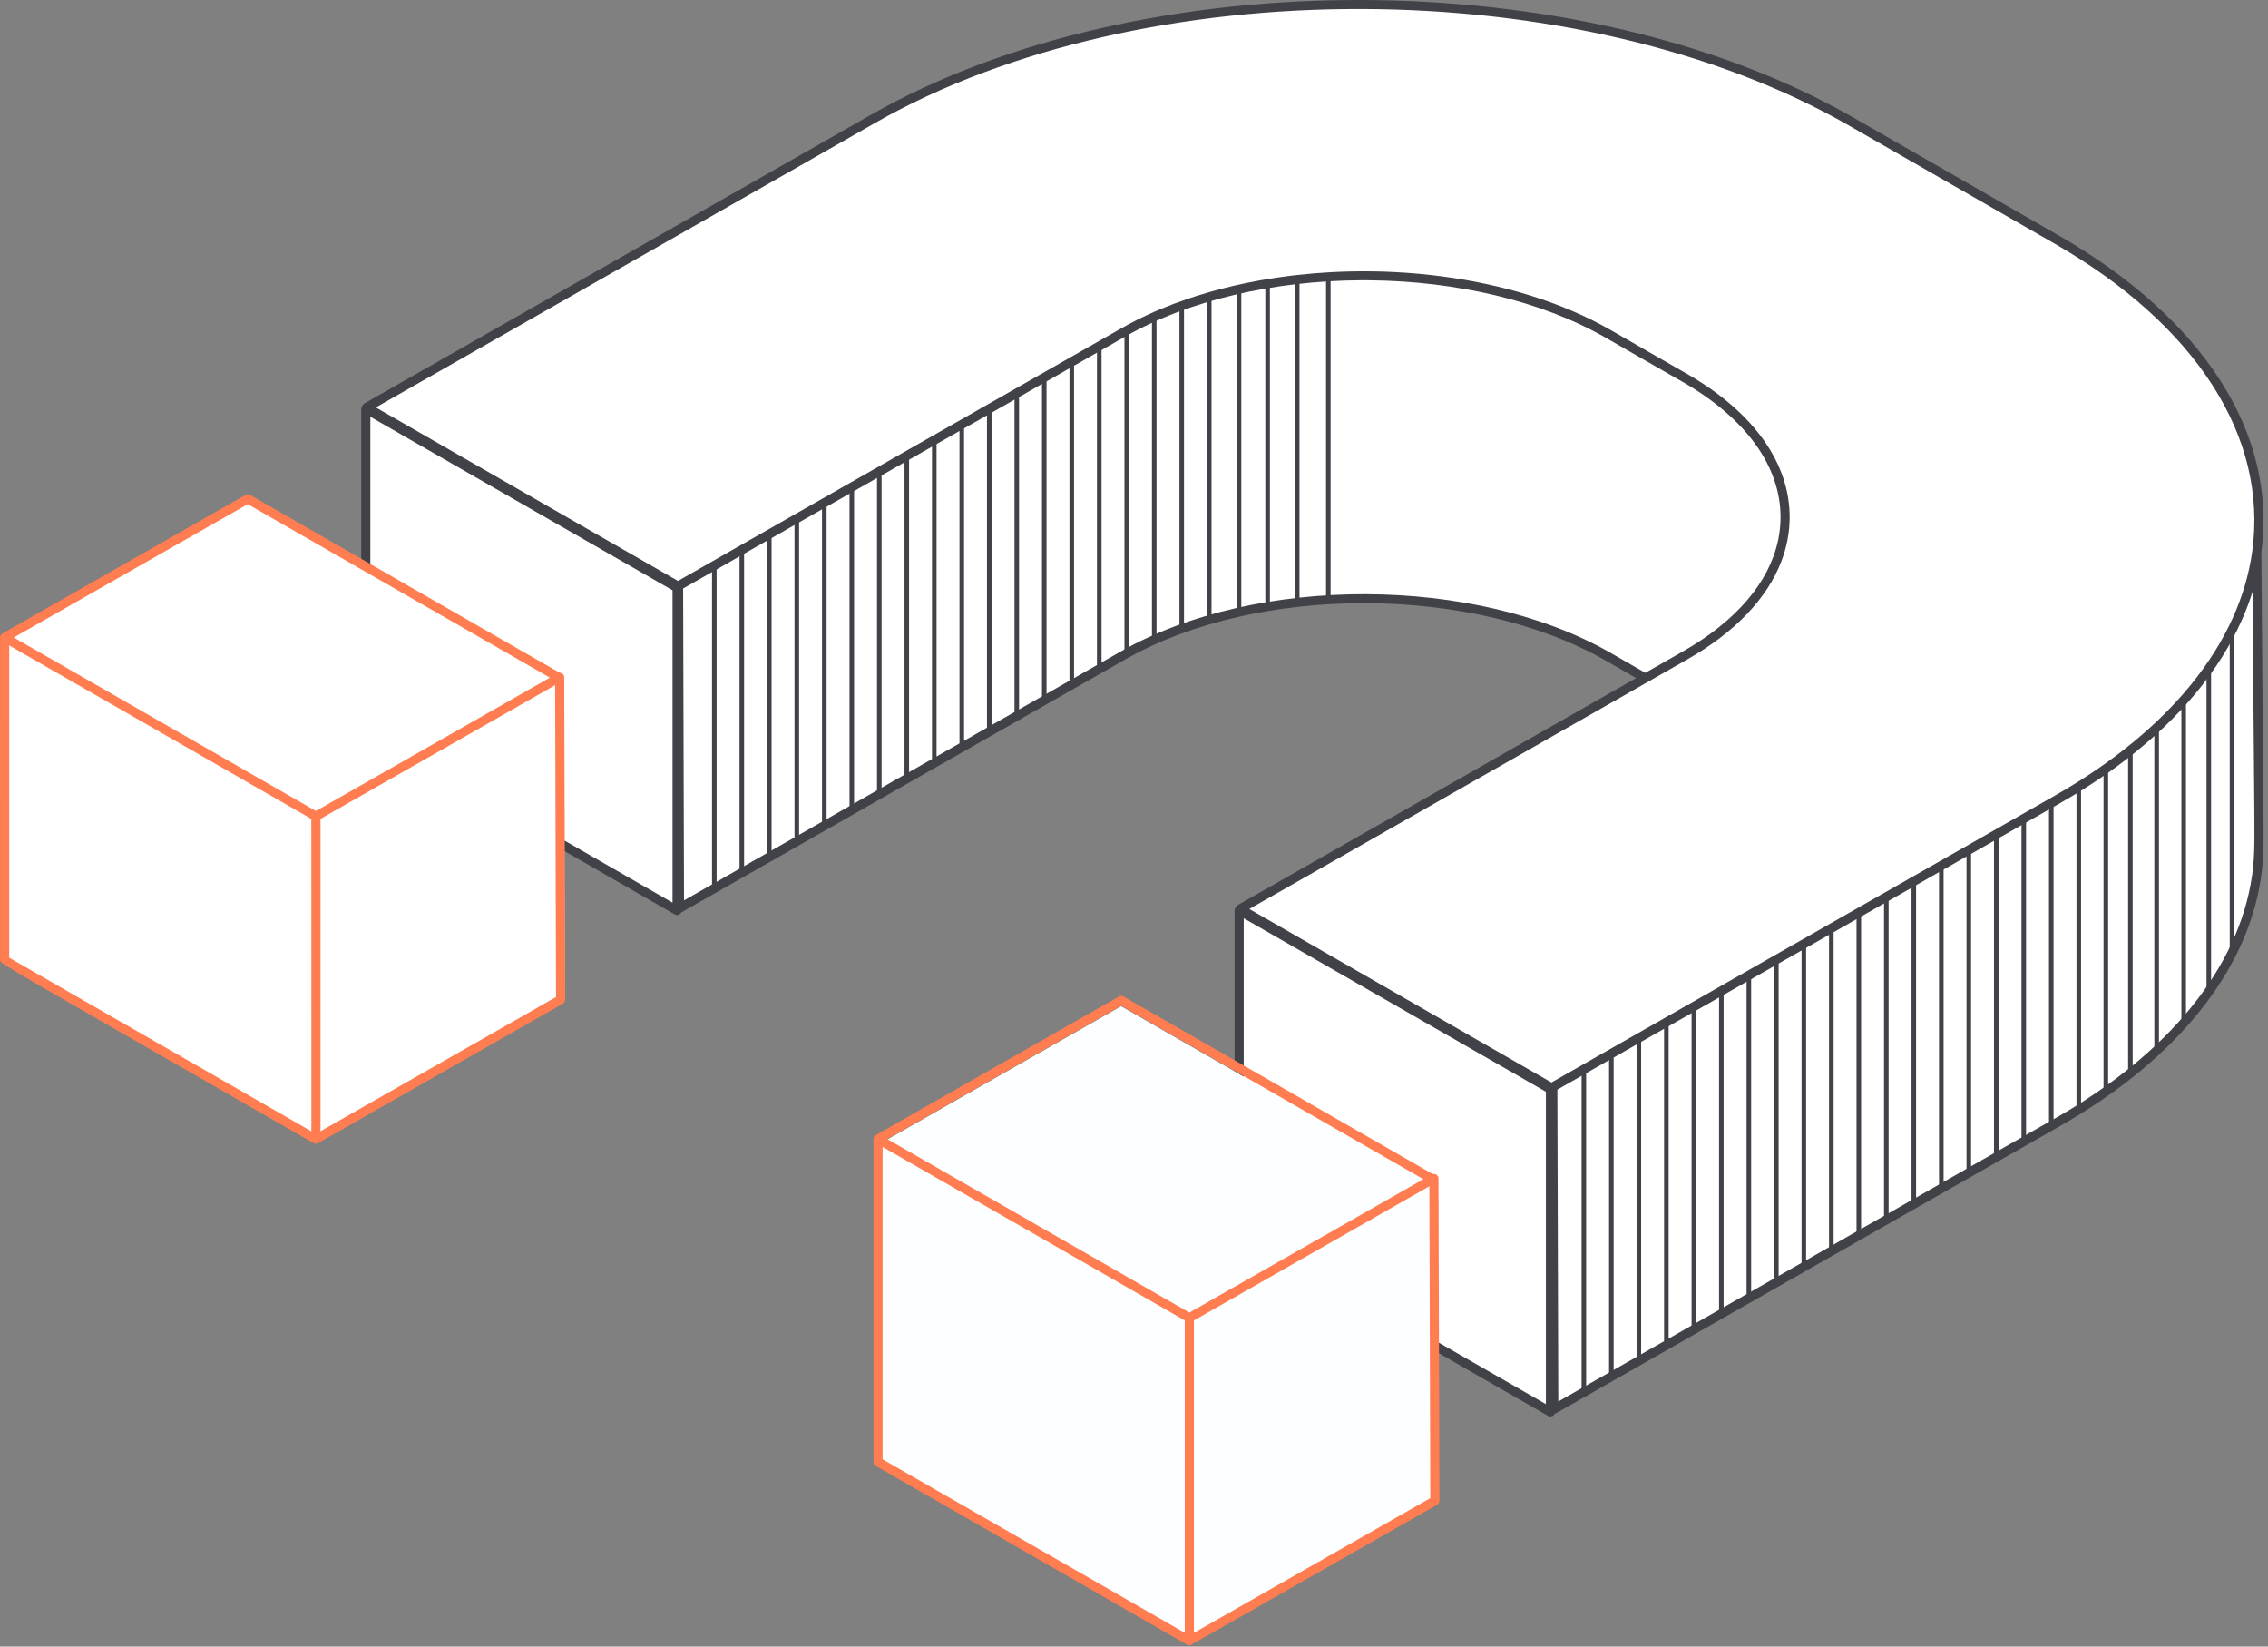 <?xml version="1.0" encoding="UTF-8"?>
<svg width="372px" height="270px" viewBox="0 0 372 270" version="1.1" xmlns="http://www.w3.org/2000/svg" xmlns:xlink="http://www.w3.org/1999/xlink">
    <rect x="0" y="0" width="372" height="270" fill="#808080" stroke="none"/>
    <!-- Generator: sketchtool 62 (101010) - https://sketch.com -->
    <title>EE0A44FA-0A9F-4C34-AB88-81DFF21BC100</title>
    <desc>Created with sketchtool.</desc>
    <g id="Inbound" stroke="none" stroke-width="1" fill="none" fill-rule="evenodd">
        <g id="Inbound---Homepage" transform="translate(-848, -1976)">
            <g id="About" transform="translate(0, 1798)">
                <g id="magnet" transform="translate(848, 178)">
                    <path d="M203,149 L254.061,178.311 L254.061,231.258 L203,201.947 L203,149 Z M60,67 L111.061,96.311 L111.061,149.258 L60,119.947 L60,67 Z M337.551,131.034 L254.472,178.365 L203.411,149.054 L269.87,111.191 L268.904,110.635 L263.778,107.692 C241.874,95.12 206.076,95.016 184.227,107.465 L184.227,107.465 L111.451,148.924 L111.299,96.066 L111.203,96.121 L60.141,66.81 L143.22,19.477 C187.282,-5.625 259.471,-5.418 303.642,19.939 L303.642,19.939 L319.86,29.248 L337.354,39.291 C361.76,53.301 372.68,72.174 370.158,90.493 C370.136,90.651 370.114,90.809 370.09,90.967 L370.158,90.493 L370.51,133.143 C370.512,137.214 370.629,140.014 370.158,143.44 L370.158,143.44 L370.123,143.71 C367.986,158.451 357.147,172.816 337.551,183.98 L337.551,183.98 L254.85,231.096 L254.694,178.239 L337.551,131.034 C337.761,130.915 337.969,130.795 338.177,130.674 L337.551,131.034 Z" id="white" fill="#FFFFFF"></path>
                    <path d="M260.163,175.168 L260.163,228.114 L259.414,228.114 L259.414,175.168 L260.163,175.168 Z M264.673,172.607 L264.673,225.552 L263.923,225.552 L263.923,172.607 L264.673,172.607 Z M269.183,170.044 L269.183,222.99 L268.433,222.99 L268.433,170.044 L269.183,170.044 Z M273.693,167.482 L273.693,220.429 L272.945,220.429 L272.945,167.482 L273.693,167.482 Z M278.202,164.921 L278.202,217.866 L277.454,217.866 L277.454,164.921 L278.202,164.921 Z M282.711,162.36 L282.711,215.305 L281.962,215.305 L281.962,162.36 L282.711,162.36 Z M287.223,159.797 L287.223,212.744 L286.473,212.744 L286.473,159.797 L287.223,159.797 Z M291.732,157.236 L291.732,210.181 L290.982,210.181 L290.982,157.236 L291.732,157.236 Z M296.241,154.674 L296.241,207.619 L295.493,207.619 L295.493,154.674 L296.241,154.674 Z M300.75,152.112 L300.75,205.058 L300.002,205.058 L300.002,152.112 L300.75,152.112 Z M305.26,149.55 L305.26,202.495 L304.51,202.495 L304.51,149.55 L305.26,149.55 Z M309.771,146.988 L309.771,199.934 L309.021,199.934 L309.021,146.988 L309.771,146.988 Z M314.28,144.426 L314.28,197.371 L313.531,197.371 L313.531,144.426 L314.28,144.426 Z M318.791,141.864 L318.791,194.81 L318.042,194.81 L318.042,141.864 L318.791,141.864 Z M323.298,139.302 L323.298,192.249 L322.55,192.249 L322.55,139.302 L323.298,139.302 Z M327.81,136.74 L327.81,189.685 L327.06,189.685 L327.06,136.74 L327.81,136.74 Z M332.319,134.179 L332.319,187.125 L331.57,187.125 L331.57,134.179 L332.319,134.179 Z M336.828,131.616 L336.828,184.561 L336.079,184.561 L336.079,131.616 L336.828,131.616 Z M341.339,129.055 L341.339,182.001 L340.59,182.001 L340.59,129.055 L341.339,129.055 Z M345.779,126.275 L345.779,178.692 L345.029,178.692 L345.029,126.275 L345.779,126.275 Z M349.803,123.284 L349.803,175.701 L349.055,175.701 L349.055,123.284 L349.803,123.284 Z M354.111,119.546 L354.111,171.963 L353.361,171.963 L353.361,119.546 L354.111,119.546 Z M358.543,114.898 L358.543,168.327 L357.795,168.327 L357.795,114.898 L358.543,114.898 Z M362.664,110.281 L362.664,162.645 L361.914,162.645 L361.914,110.281 L362.664,110.281 Z M366.471,102.822 L366.471,156.25 L365.723,156.25 L365.723,102.822 L366.471,102.822 Z M117.54,92.76 L117.54,145.706 L116.79,145.706 L116.79,92.76 L117.54,92.76 Z M122.049,90.198 L122.049,143.143 L121.299,143.143 L121.299,90.198 L122.049,90.198 Z M126.558,87.636 L126.558,140.582 L125.809,140.582 L125.809,87.636 L126.558,87.636 Z M131.067,85.074 L131.067,138.021 L130.319,138.021 L130.319,85.074 L131.067,85.074 Z M135.577,82.512 L135.577,135.458 L134.829,135.458 L134.829,82.512 L135.577,82.512 Z M140.088,79.951 L140.088,132.897 L139.338,132.897 L139.338,79.951 L140.088,79.951 Z M144.599,77.388 L144.599,130.335 L143.85,130.335 L143.85,77.388 L144.599,77.388 Z M149.107,74.828 L149.107,127.773 L148.359,127.773 L148.359,74.828 L149.107,74.828 Z M153.615,72.266 L153.615,125.211 L152.867,125.211 L152.867,72.266 L153.615,72.266 Z M158.127,69.704 L158.127,122.649 L157.377,122.649 L157.377,69.704 L158.127,69.704 Z M162.636,67.141 L162.636,120.087 L161.886,120.087 L161.886,67.141 L162.636,67.141 Z M167.147,64.579 L167.147,117.525 L166.398,117.525 L166.398,64.579 L167.147,64.579 Z M171.655,62.017 L171.655,114.963 L170.907,114.963 L170.907,62.017 L171.655,62.017 Z M176.166,59.456 L176.166,112.401 L175.416,112.401 L175.416,59.456 L176.166,59.456 Z M180.675,56.894 L180.675,109.841 L179.925,109.841 L179.925,56.894 L180.675,56.894 Z M185.184,54.331 L185.184,107.277 L184.435,107.277 L184.435,54.331 L185.184,54.331 Z M189.695,51.771 L189.695,104.716 L188.946,104.716 L188.946,51.771 L189.695,51.771 Z M194.203,50.361 L194.203,103.308 L193.455,103.308 L193.455,50.361 L194.203,50.361 Z M198.715,48.609 L198.715,101.555 L197.965,101.555 L197.965,48.609 L198.715,48.609 Z M203.6,47.438 L203.6,100.412 L202.85,100.412 L202.85,47.438 L203.6,47.438 Z M208.29,46.317 L208.29,99.29 L207.54,99.29 L207.54,46.317 L208.29,46.317 Z M213.144,45.779 L213.144,98.752 L212.394,98.752 L212.394,45.779 L213.144,45.779 Z M218.245,45.779 L218.245,98.752 L217.497,98.752 L217.497,45.779 L218.245,45.779 Z" id="lines" fill="#404248"></path>
                    <path d="M304.015,19.29 L337.726,38.643 C361.454,52.263 373.544,71.175 370.908,90.538 L371.267,135.133 C371.284,138.216 371.298,140.652 370.901,143.541 C370.905,143.607 370.906,143.758 370.851,143.923 C368.567,159.38 356.875,173.831 337.923,184.629 L255.22,231.745 L255.009,231.803 C254.949,231.961 254.835,232.097 254.684,232.185 L254.309,232.286 L253.936,232.186 L202.875,202.875 C202.644,202.742 202.5,202.494 202.5,202.227 L202.5,149.28 C202.5,149.076 202.583,148.884 202.726,148.745 C202.79,148.604 202.898,148.484 203.038,148.404 L268.363,111.188 L263.404,108.342 C241.649,95.852 206.298,95.752 184.597,108.114 L111.822,149.574 L111.75,149.594 C111.688,149.743 111.578,149.87 111.433,149.952 L111.058,150.054 L110.686,149.953 L85.156,135.296 C60.027,120.865 59.273,120.432 59.251,120.012 L59.25,67.049 C59.25,66.863 59.318,66.688 59.437,66.553 C59.496,66.389 59.613,66.249 59.767,66.16 L142.848,18.828 C187.228,-6.456 259.527,-6.247 304.015,19.29 Z M203.997,150.573 L203.997,201.793 L253.56,230.245 L253.56,179.024 L203.997,150.573 Z M340.477,130.179 L340.431,130.208 C340.289,130.294 340.147,130.38 340.005,130.465 C339.926,130.513 339.847,130.56 339.768,130.607 C339.161,130.97 338.546,131.329 337.923,131.684 L255.443,178.673 L255.594,229.81 L337.179,183.33 C355.767,172.742 367.204,158.634 369.382,143.604 L369.406,143.502 L369.417,143.339 C369.8,140.553 369.788,138.165 369.769,135.141 L369.762,133.143 L369.464,97.011 C369.399,97.218 369.333,97.425 369.265,97.632 C369.171,97.918 369.073,98.204 368.973,98.49 C368.962,98.52 368.951,98.551 368.94,98.581 C368.896,98.704 368.852,98.827 368.807,98.95 C368.773,99.044 368.738,99.138 368.702,99.233 C368.682,99.288 368.661,99.343 368.64,99.399 C368.597,99.513 368.553,99.626 368.509,99.74 C368.488,99.795 368.467,99.848 368.446,99.902 C368.424,99.958 368.401,100.015 368.379,100.072 L368.446,99.902 C368.368,100.102 368.287,100.302 368.206,100.502 C368.191,100.535 368.177,100.569 368.163,100.603 L368.206,100.502 C368.168,100.595 368.129,100.687 368.091,100.78 C368.032,100.919 367.973,101.059 367.913,101.198 C367.889,101.254 367.865,101.31 367.841,101.366 C367.799,101.461 367.757,101.556 367.715,101.651 C364.052,109.921 357.626,117.683 348.801,124.485 C348.759,124.517 348.716,124.55 348.674,124.583 C347.058,125.823 345.363,127.031 343.589,128.205 C343.552,128.23 343.514,128.254 343.477,128.279 C343.34,128.369 343.203,128.459 343.065,128.549 C342.985,128.601 342.905,128.653 342.824,128.706 C342.724,128.771 342.623,128.836 342.523,128.9 C342.406,128.975 342.289,129.05 342.171,129.125 C341.872,129.315 341.572,129.504 341.269,129.692 C341.18,129.748 341.092,129.803 341.003,129.857 C340.962,129.883 340.921,129.908 340.879,129.933 L340.477,130.179 L340.477,130.179 Z M143.592,20.127 L61.647,66.811 L111.204,95.259 L183.855,53.87 C184.739,53.366 185.646,52.882 186.573,52.419 L187.273,52.075 C187.976,51.735 188.69,51.407 189.415,51.09 L190.143,50.777 C190.244,50.734 190.346,50.691 190.448,50.649 C191.03,50.406 191.618,50.171 192.213,49.942 C192.359,49.886 192.504,49.831 192.65,49.776 C193.412,49.489 194.184,49.214 194.965,48.951 C195.376,48.812 195.789,48.677 196.204,48.545 C196.935,48.312 197.672,48.09 198.416,47.878 C199.056,47.696 199.7,47.521 200.349,47.353 C201.047,47.172 201.751,47 202.459,46.837 C203.112,46.686 203.769,46.543 204.429,46.407 C205.988,46.085 207.567,45.804 209.161,45.564 C209.526,45.509 209.891,45.457 210.257,45.406 C210.75,45.337 211.244,45.272 211.74,45.211 C212.092,45.169 212.445,45.128 212.797,45.088 C214.586,44.889 216.39,44.739 218.201,44.639 C219.259,44.582 220.321,44.54 221.384,44.516 C231.503,44.281 241.726,45.584 250.879,48.419 C255.648,49.896 260.127,51.79 264.15,54.099 L270.654,57.833 L276.708,61.308 L277.188,61.586 C287.756,67.797 293.556,76.032 293.543,84.822 C293.538,87.296 293.073,89.723 292.17,92.071 C289.836,98.139 284.578,103.672 276.805,108.1 L204.917,149.055 L254.474,177.504 L337.179,130.385 C355.882,119.728 367.332,105.526 369.417,90.391 C371.997,71.643 360.174,53.255 336.981,39.939 L303.269,20.587 C259.191,-4.716 187.56,-4.92 143.592,20.127 Z M60.747,68.341 L60.747,119.544 C64.884,121.933 103.216,143.941 110.31,148.012 L110.31,96.792 L60.747,68.341 Z M223.98,45.962 L223.124,45.963 C209.141,46.045 195.231,49.11 184.597,55.167 L112.05,96.499 L112.195,147.639 L183.855,106.815 C205.968,94.216 241.986,94.322 264.15,107.044 L269.871,110.329 L270.299,110.085 L276.063,106.802 C284.772,101.84 290.176,95.488 291.641,88.615 L291.717,88.24 C291.933,87.112 292.044,85.971 292.046,84.82 C292.058,76.455 286.346,68.565 275.962,62.604 L269.909,59.139 C269.527,58.911 263.404,55.395 263.404,55.395 C252.744,49.275 238.82,46.13 224.836,45.968 L223.98,45.962 L223.98,45.962 Z" id="grey" fill="#404248"></path>
                    <path d="M183.891,165 L234.322,193.949 L234.891,193.626 L235.113,193.5 L235.269,246.357 L234.891,246.573 L195,269.3 L195,268.992 L144.019,239.727 L144.019,187.737 L144,187.726 L144.019,187.715 L144.019,186.78 L144.837,187.249 L175.319,169.884 L183.891,165 Z" id="white" fill="#FDFEFF"></path>
                    <path d="M0.763,104.549 L46.709,130.923 L51.825,133.86 L51.825,186.805 L0.763,157.475 L0.763,104.549 Z M92.489,111 L92.64,163.858 L92.392,164.001 L52.515,186.72 L52.5,133.782 L92.392,111.055 L92.489,111 Z M40.638,81.81 L91.703,111.121 L51.81,133.848 L46.712,130.92 L0.749,104.537 L32.069,86.692 L34.255,85.446 L36.443,84.201 L40.638,81.81 Z" id="white" fill="#FFFFFF"></path>
                    <path d="M184.282,163.405 L235,192.517 C235.191,192.466 235.398,192.492 235.571,192.594 C235.8,192.726 235.941,192.972 235.942,193.238 L236.099,246.095 C236.1,246.363 235.954,246.612 235.72,246.745 L235.344,246.96 C204.31,264.641 197.316,268.626 195.646,269.524 C195.593,269.588 195.529,269.642 195.454,269.685 L195.193,269.755 C195.121,269.786 195.102,269.786 195.079,269.786 C194.945,269.786 194.818,269.75 194.709,269.687 L194.708,269.687 L143.646,240.375 C143.415,240.242 143.271,239.994 143.271,239.727 L143.271,186.78 C143.271,186.589 143.344,186.409 143.469,186.273 C143.522,186.216 143.582,186.169 143.648,186.131 L183.538,163.404 C183.769,163.274 184.052,163.272 184.282,163.405 Z M234.448,194.524 L212.616,206.962 L195.829,216.526 L195.829,267.75 C202.268,264.082 234.339,245.811 234.599,245.664 L234.448,194.524 Z M144.768,188.073 L144.768,239.293 L194.331,267.745 L194.331,216.524 L160.004,196.817 L144.768,188.073 Z M183.909,164.916 L145.527,186.783 L195.081,215.231 L217.352,202.542 L233.463,193.363 L183.909,164.916 Z M41.013,81.16 L91.81,110.318 C91.936,110.319 92.062,110.353 92.175,110.418 C92.406,110.552 92.549,110.797 92.549,111.063 L92.7,163.923 C92.701,164.191 92.556,164.44 92.323,164.572 L92.076,164.716 L52.32,187.366 C52.283,187.398 52.242,187.427 52.199,187.452 L51.824,187.554 L51.452,187.453 L25.922,172.796 C0.015,157.918 0.015,157.918 0.015,157.473 L0.013,104.674 C0.004,104.629 1.27897692e-13,104.582 1.27897692e-13,104.535 C1.27897692e-13,104.266 0.144,104.019 0.377,103.887 L40.267,81.16 C40.5,81.028 40.782,81.028 41.013,81.16 Z M1.512,105.841 L1.512,157.044 C5.649,159.434 43.981,181.441 51.075,185.512 L51.074,167.448 C51.073,153.663 51.07,137.092 51.063,134.278 L1.512,105.841 Z M52.574,185.499 L91.2,163.493 L91.055,112.352 L63.469,128.066 L52.573,134.274 L52.574,185.499 L52.574,185.499 Z M40.638,82.671 L2.256,104.538 L51.812,132.986 L90.195,111.118 L40.638,82.671 Z" id="orange" fill="#FF7D50"></path>
                </g>
            </g>
        </g>
    </g>
</svg>